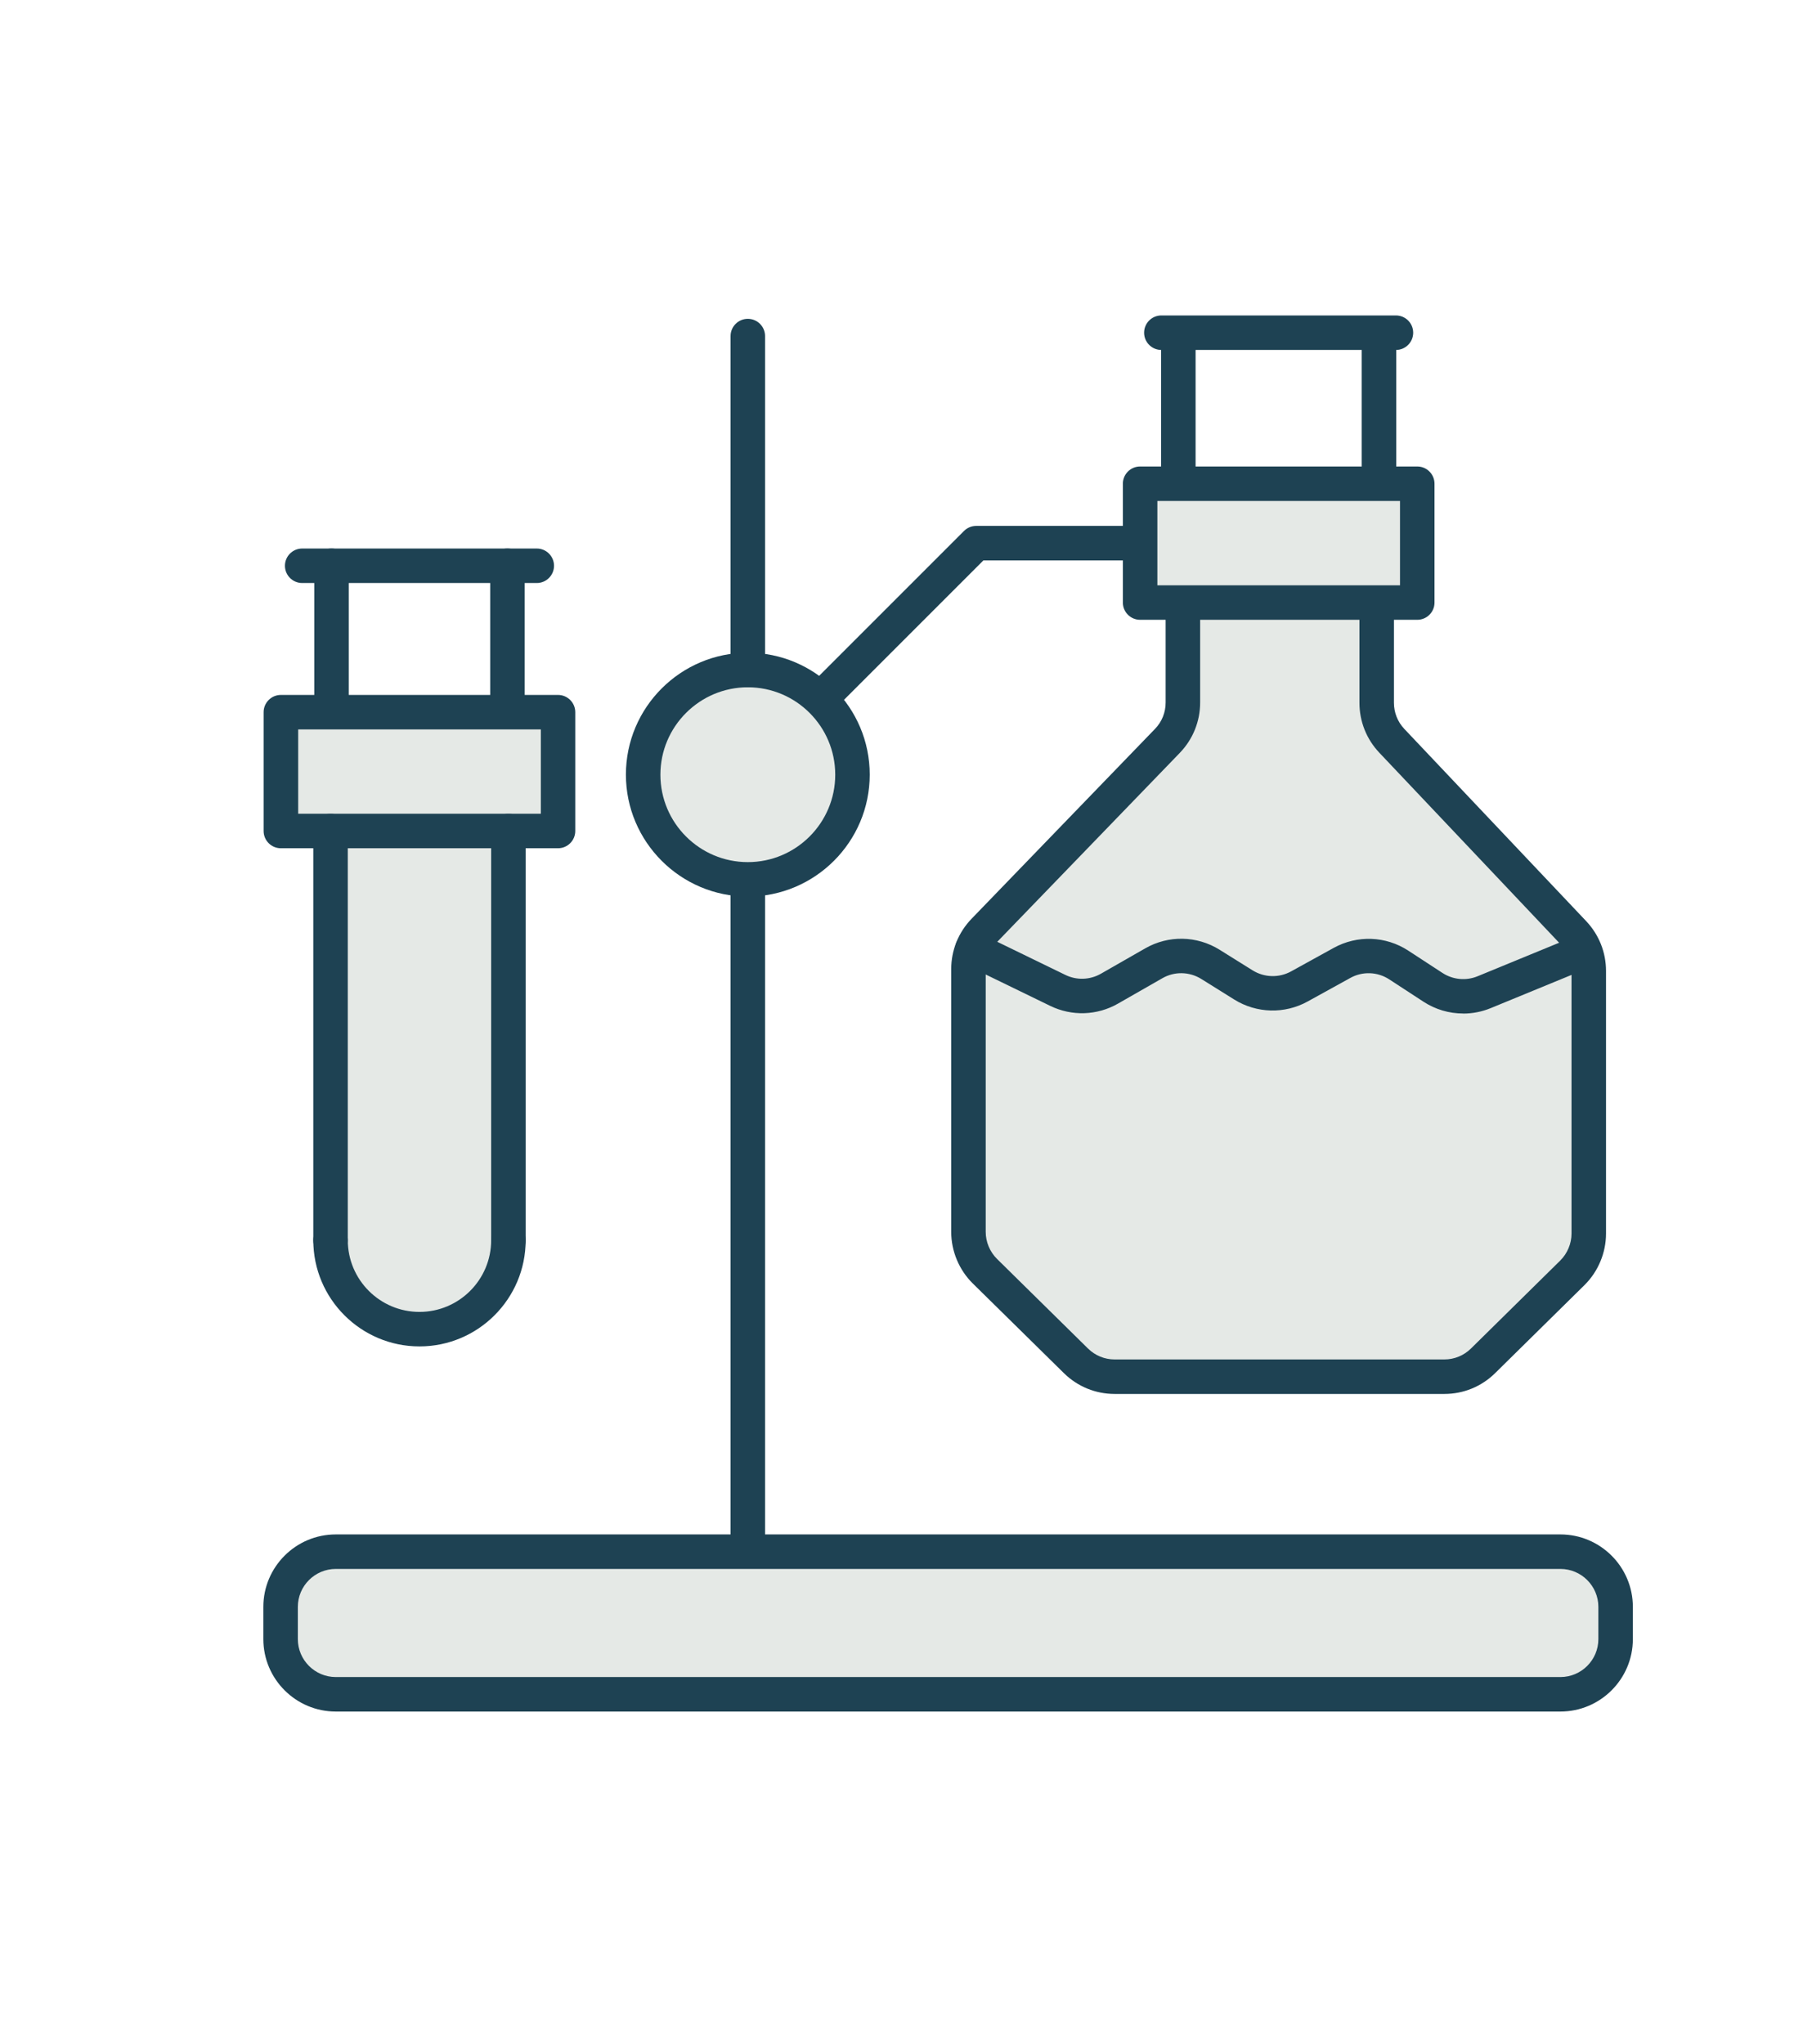 <svg xmlns="http://www.w3.org/2000/svg" id="Layer_2" data-name="Layer 2" viewBox="0 0 261.33 296.21"><defs><style>      .cls-1 {        fill: #1e4253;      }      .cls-1, .cls-2 {        stroke-width: 0px;      }      .cls-2 {        fill: #e5e9e6;      }    </style></defs><g><path class="cls-2" d="M47.91,120.44v59.33h0c.02,7.11,5.78,12.86,12.89,12.86s12.87-5.76,12.89-12.86h0v-59.33h-25.78Z"></path><rect class="cls-2" x="40.72" y="103.22" width="40.17" height="17.22"></rect><rect class="cls-2" x="40.67" y="224.89" width="193.5" height="20.67" rx="8" ry="8"></rect><circle class="cls-2" cx="108.39" cy="112.28" r="15.17"></circle><rect class="cls-2" x="165.25" y="70.11" width="40.17" height="17.22"></rect><path class="cls-2" d="M199.54,88.29v13.58c0,2.05.78,4.01,2.19,5.5l26.37,27.87c1.41,1.49,2.19,3.45,2.19,5.5v38.05c0,2.14-.86,4.2-2.39,5.7l-12.94,12.75c-1.5,1.47-3.51,2.3-5.61,2.3h-47.78c-2.1,0-4.12-.83-5.61-2.3l-13.19-12.99c-1.53-1.5-2.39-3.56-2.39-5.7v-38.08c0-2.07.81-4.07,2.25-5.56l26.59-27.52c1.44-1.49,2.25-3.48,2.25-5.56v-13.18"></path></g><g><path class="cls-1" d="M108.39,99.61c-1.38,0-2.5-1.12-2.5-2.5v-48.4c0-1.38,1.12-2.5,2.5-2.5s2.5,1.12,2.5,2.5v48.4c0,1.38-1.12,2.5-2.5,2.5Z"></path><path class="cls-1" d="M108.39,225.83c-1.38,0-2.5-1.12-2.5-2.5v-95.56c0-1.38,1.12-2.5,2.5-2.5s2.5,1.12,2.5,2.5v95.56c0,1.38-1.12,2.5-2.5,2.5Z"></path><path class="cls-1" d="M77.8,84.5h-34c-1.38,0-2.5-1.12-2.5-2.5s1.12-2.5,2.5-2.5h34c1.38,0,2.5,1.12,2.5,2.5s-1.12,2.5-2.5,2.5Z"></path><g><path class="cls-1" d="M48.05,104.94c-1.38,0-2.5-1.12-2.5-2.5v-20.44c0-1.38,1.12-2.5,2.5-2.5s2.5,1.12,2.5,2.5v20.44c0,1.38-1.12,2.5-2.5,2.5Z"></path><path class="cls-1" d="M73.55,104.94c-1.38,0-2.5-1.12-2.5-2.5v-20.44c0-1.38,1.12-2.5,2.5-2.5s2.5,1.12,2.5,2.5v20.44c0,1.38-1.12,2.5-2.5,2.5Z"></path></g><g><path class="cls-1" d="M47.91,182.28c-1.38,0-2.5-1.12-2.5-2.5v-59.33c0-1.38,1.12-2.5,2.5-2.5s2.5,1.12,2.5,2.5v59.33c0,1.38-1.12,2.5-2.5,2.5Z"></path><path class="cls-1" d="M73.69,182.28c-1.38,0-2.5-1.12-2.5-2.5v-59.33c0-1.38,1.12-2.5,2.5-2.5s2.5,1.12,2.5,2.5v59.33c0,1.38-1.12,2.5-2.5,2.5Z"></path></g><path class="cls-1" d="M60.8,195.14c-8.49,0-15.39-6.9-15.39-15.39,0-1.38,1.12-2.5,2.5-2.5s2.5,1.12,2.5,2.5c0,5.73,4.66,10.39,10.39,10.39s10.39-4.66,10.39-10.39c0-1.38,1.12-2.5,2.5-2.5s2.5,1.12,2.5,2.5c0,8.49-6.9,15.39-15.39,15.39Z"></path><path class="cls-1" d="M80.88,122.94h-40.17c-1.38,0-2.5-1.12-2.5-2.5v-17.22c0-1.38,1.12-2.5,2.5-2.5h40.17c1.38,0,2.5,1.12,2.5,2.5v17.22c0,1.38-1.12,2.5-2.5,2.5ZM43.22,117.94h35.17v-12.22h-35.17v12.22Z"></path><path class="cls-1" d="M226.17,248.06H48.67c-5.79,0-10.5-4.71-10.5-10.5v-4.67c0-5.79,4.71-10.5,10.5-10.5h177.5c5.79,0,10.5,4.71,10.5,10.5v4.67c0,5.79-4.71,10.5-10.5,10.5ZM48.67,227.39c-3.03,0-5.5,2.47-5.5,5.5v4.67c0,3.03,2.47,5.5,5.5,5.5h177.5c3.03,0,5.5-2.47,5.5-5.5v-4.67c0-3.03-2.47-5.5-5.5-5.5H48.67Z"></path><path class="cls-1" d="M108.39,129.94c-9.74,0-17.67-7.93-17.67-17.67s7.93-17.67,17.67-17.67,17.67,7.93,17.67,17.67-7.93,17.67-17.67,17.67ZM108.39,99.61c-6.98,0-12.67,5.68-12.67,12.67s5.68,12.67,12.67,12.67,12.67-5.68,12.67-12.67-5.68-12.67-12.67-12.67Z"></path><path class="cls-1" d="M119.26,103.46c-.64,0-1.28-.24-1.77-.73-.98-.98-.98-2.56,0-3.54l22.24-22.24c.47-.47,1.1-.73,1.77-.73h23.5c1.38,0,2.5,1.12,2.5,2.5s-1.12,2.5-2.5,2.5h-22.46l-21.51,21.51c-.49.49-1.13.73-1.77.73Z"></path><path class="cls-1" d="M205.42,89.83h-40.17c-1.38,0-2.5-1.12-2.5-2.5v-17.22c0-1.38,1.12-2.5,2.5-2.5h40.17c1.38,0,2.5,1.12,2.5,2.5v17.22c0,1.38-1.12,2.5-2.5,2.5ZM167.75,84.83h35.17v-12.22h-35.17v12.22Z"></path><path class="cls-1" d="M202.33,50.72h-34c-1.38,0-2.5-1.12-2.5-2.5s1.12-2.5,2.5-2.5h34c1.38,0,2.5,1.12,2.5,2.5s-1.12,2.5-2.5,2.5Z"></path><g><path class="cls-1" d="M170.79,72.13c-1.38,0-2.5-1.12-2.5-2.5v-20.44c0-1.38,1.12-2.5,2.5-2.5s2.5,1.12,2.5,2.5v20.44c0,1.38-1.12,2.5-2.5,2.5Z"></path><path class="cls-1" d="M199.87,72.13c-1.38,0-2.5-1.12-2.5-2.5v-20.44c0-1.38,1.12-2.5,2.5-2.5s2.5,1.12,2.5,2.5v20.44c0,1.38-1.12,2.5-2.5,2.5Z"></path></g><path class="cls-1" d="M209.35,202.03h-47.78c-2.77,0-5.39-1.07-7.37-3.02l-13.2-12.99c-1.99-1.96-3.13-4.69-3.13-7.48v-38.08c0-2.74,1.05-5.33,2.95-7.3l26.59-27.52c1-1.03,1.54-2.39,1.54-3.82v-13.18c0-1.38,1.12-2.5,2.5-2.5s2.5,1.12,2.5,2.5v13.18c0,2.74-1.05,5.33-2.95,7.3l-26.59,27.52c-1,1.03-1.54,2.39-1.54,3.82v38.08c0,1.46.6,2.89,1.64,3.92l13.19,12.99c1.04,1.02,2.41,1.58,3.86,1.58h47.78c1.45,0,2.82-.56,3.86-1.58l12.94-12.75c1.04-1.03,1.64-2.46,1.64-3.92v-38.05c0-1.41-.53-2.75-1.5-3.78l-26.37-27.87c-1.85-1.96-2.87-4.52-2.87-7.22v-13.58c0-1.38,1.12-2.5,2.5-2.5s2.5,1.12,2.5,2.5v13.58c0,1.41.53,2.75,1.5,3.78l26.37,27.87c1.85,1.96,2.87,4.52,2.87,7.22v38.05c0,2.79-1.14,5.52-3.13,7.48l-12.94,12.75c-1.98,1.95-4.59,3.02-7.37,3.02Z"></path><path class="cls-1" d="M212.06,146.89c-2.01,0-4.01-.58-5.74-1.71l-4.95-3.23c-1.71-1.12-3.88-1.2-5.66-.21l-6.18,3.41c-3.33,1.84-7.4,1.73-10.63-.28l-4.79-2.99c-1.72-1.07-3.89-1.11-5.64-.1l-6.43,3.68c-3.02,1.73-6.68,1.85-9.81.33l-12.38-6.02c-1.24-.6-1.76-2.1-1.15-3.34.6-1.24,2.1-1.76,3.34-1.15l12.38,6.02c1.64.8,3.56.73,5.14-.17l6.43-3.68c3.36-1.93,7.49-1.85,10.78.2l4.79,2.99c1.69,1.05,3.82,1.11,5.57.15l6.18-3.41c3.41-1.88,7.55-1.73,10.81.4l4.95,3.23c1.52.99,3.42,1.17,5.1.48l13.94-5.73c1.28-.53,2.74.08,3.26,1.36.53,1.28-.08,2.74-1.36,3.26l-13.94,5.73c-1.29.53-2.64.79-3.99.79Z"></path></g></svg>